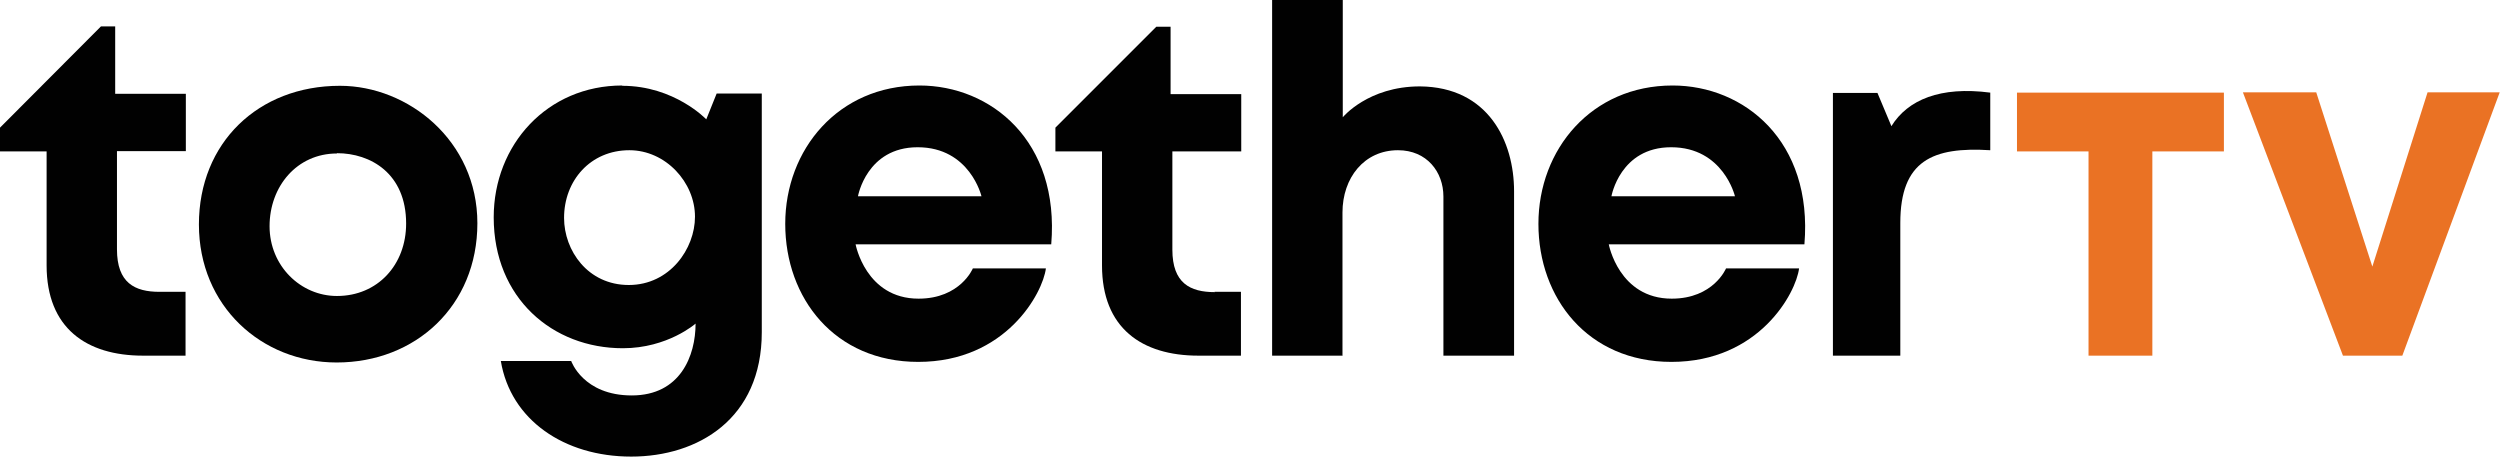 <svg xmlns="http://www.w3.org/2000/svg" id="Layer_2" data-name="Layer 2" viewBox="0 0 84.21 15.38"><defs><style> .cls-1 { fill: #ea7224; } .cls-2 { fill: #010101; } </style></defs><g id="Layer_1-2" data-name="Layer 1"><g><path id="path20" class="cls-2" d="M5.36,9.83h.89v2.15h-1.43c-1.91,0-3.25-.93-3.25-3.04v-3.84S0,5.1,0,5.1v-.8S3.4.89,3.4.89h.48v2.27h2.38v1.93s-2.32,0-2.32,0v3.31c0,1.13.6,1.43,1.43,1.43h0Z"></path><path id="path22" class="cls-2" d="M11.45,2.89c-2.75,0-4.75,1.92-4.75,4.67s2.11,4.65,4.64,4.65c2.66,0,4.74-1.91,4.74-4.69s-2.33-4.63-4.63-4.63h0ZM11.35,5.16c1.13,0,2.33.68,2.33,2.37,0,1.39-.96,2.44-2.33,2.44-1.22,0-2.27-1.01-2.27-2.35s.92-2.45,2.27-2.45h0Z"></path><path id="path26" class="cls-2" d="M20.96,2.88c-2.52,0-4.33,1.99-4.33,4.44,0,2.72,1.98,4.41,4.35,4.41,1.51,0,2.45-.83,2.45-.83,0,1.08-.51,2.42-2.15,2.42s-2.04-1.16-2.04-1.16h-2.37c.33,1.99,2.14,3.22,4.39,3.22s4.4-1.27,4.4-4.19V3.15h-1.52l-.35.87s-1.07-1.13-2.83-1.13h0ZM21.2,5.06c1.22,0,2.21,1.08,2.21,2.24,0,1.08-.85,2.3-2.23,2.3s-2.18-1.16-2.18-2.26c0-1.26.89-2.28,2.2-2.28h0Z"></path><path id="path30" class="cls-2" d="M30.97,2.88c-2.73,0-4.52,2.15-4.52,4.66s1.67,4.65,4.48,4.65c2.96,0,4.2-2.33,4.3-3.15h-2.46s-.42,1.02-1.83,1.02c-1.78,0-2.12-1.83-2.12-1.83h6.59c.29-3.48-2.03-5.35-4.44-5.35ZM30.91,4.96c1.76,0,2.15,1.65,2.15,1.65h-4.16s.29-1.65,2.01-1.65h0Z"></path><path id="path34" class="cls-2" d="M45.23,11.98h-2.38V0h2.38v3.95s.85-1.04,2.6-1.04c2.31.02,3.17,1.86,3.17,3.53v5.54h-2.38v-5.36c0-.83-.56-1.56-1.53-1.56-1.14,0-1.87.93-1.87,2.1v4.83Z"></path><path id="path37" class="cls-2" d="M56.34,2.88c-2.73,0-4.52,2.15-4.52,4.66s1.67,4.65,4.48,4.65c2.96,0,4.2-2.33,4.3-3.15h-2.46s-.42,1.02-1.83,1.02c-1.78,0-2.12-1.83-2.12-1.83h6.59c.29-3.48-2.03-5.35-4.44-5.35h0ZM56.29,4.96c1.76,0,2.15,1.65,2.15,1.65h-4.16s.29-1.65,2.01-1.65h0Z"></path><path id="path39" class="cls-2" d="M64.01,11.98h-2.27V3.13h1.5l.47,1.12c.55-.89,1.65-1.35,3.33-1.13v1.94c-1.93-.12-3.03.34-3.03,2.45v4.47Z"></path><path id="path41" class="cls-1" d="M72.5,11.98h-2.15v-6.88h-2.41v-1.98h6.97v1.98h-2.41v6.88Z"></path><path id="path43" class="cls-1" d="M78.92,11.98l-3.37-8.87h2.47l1.89,5.87,1.86-5.87h2.43l-3.28,8.87h-2.01Z"></path><path id="path45" class="cls-2" d="M40.91,9.83h.89v2.15h-1.43c-1.91,0-3.25-.93-3.25-3.04v-3.84h-1.57v-.8l3.4-3.4h.48v2.27h2.38v1.93h-2.32v3.31c0,1.13.6,1.43,1.43,1.43h0Z"></path></g></g></svg>